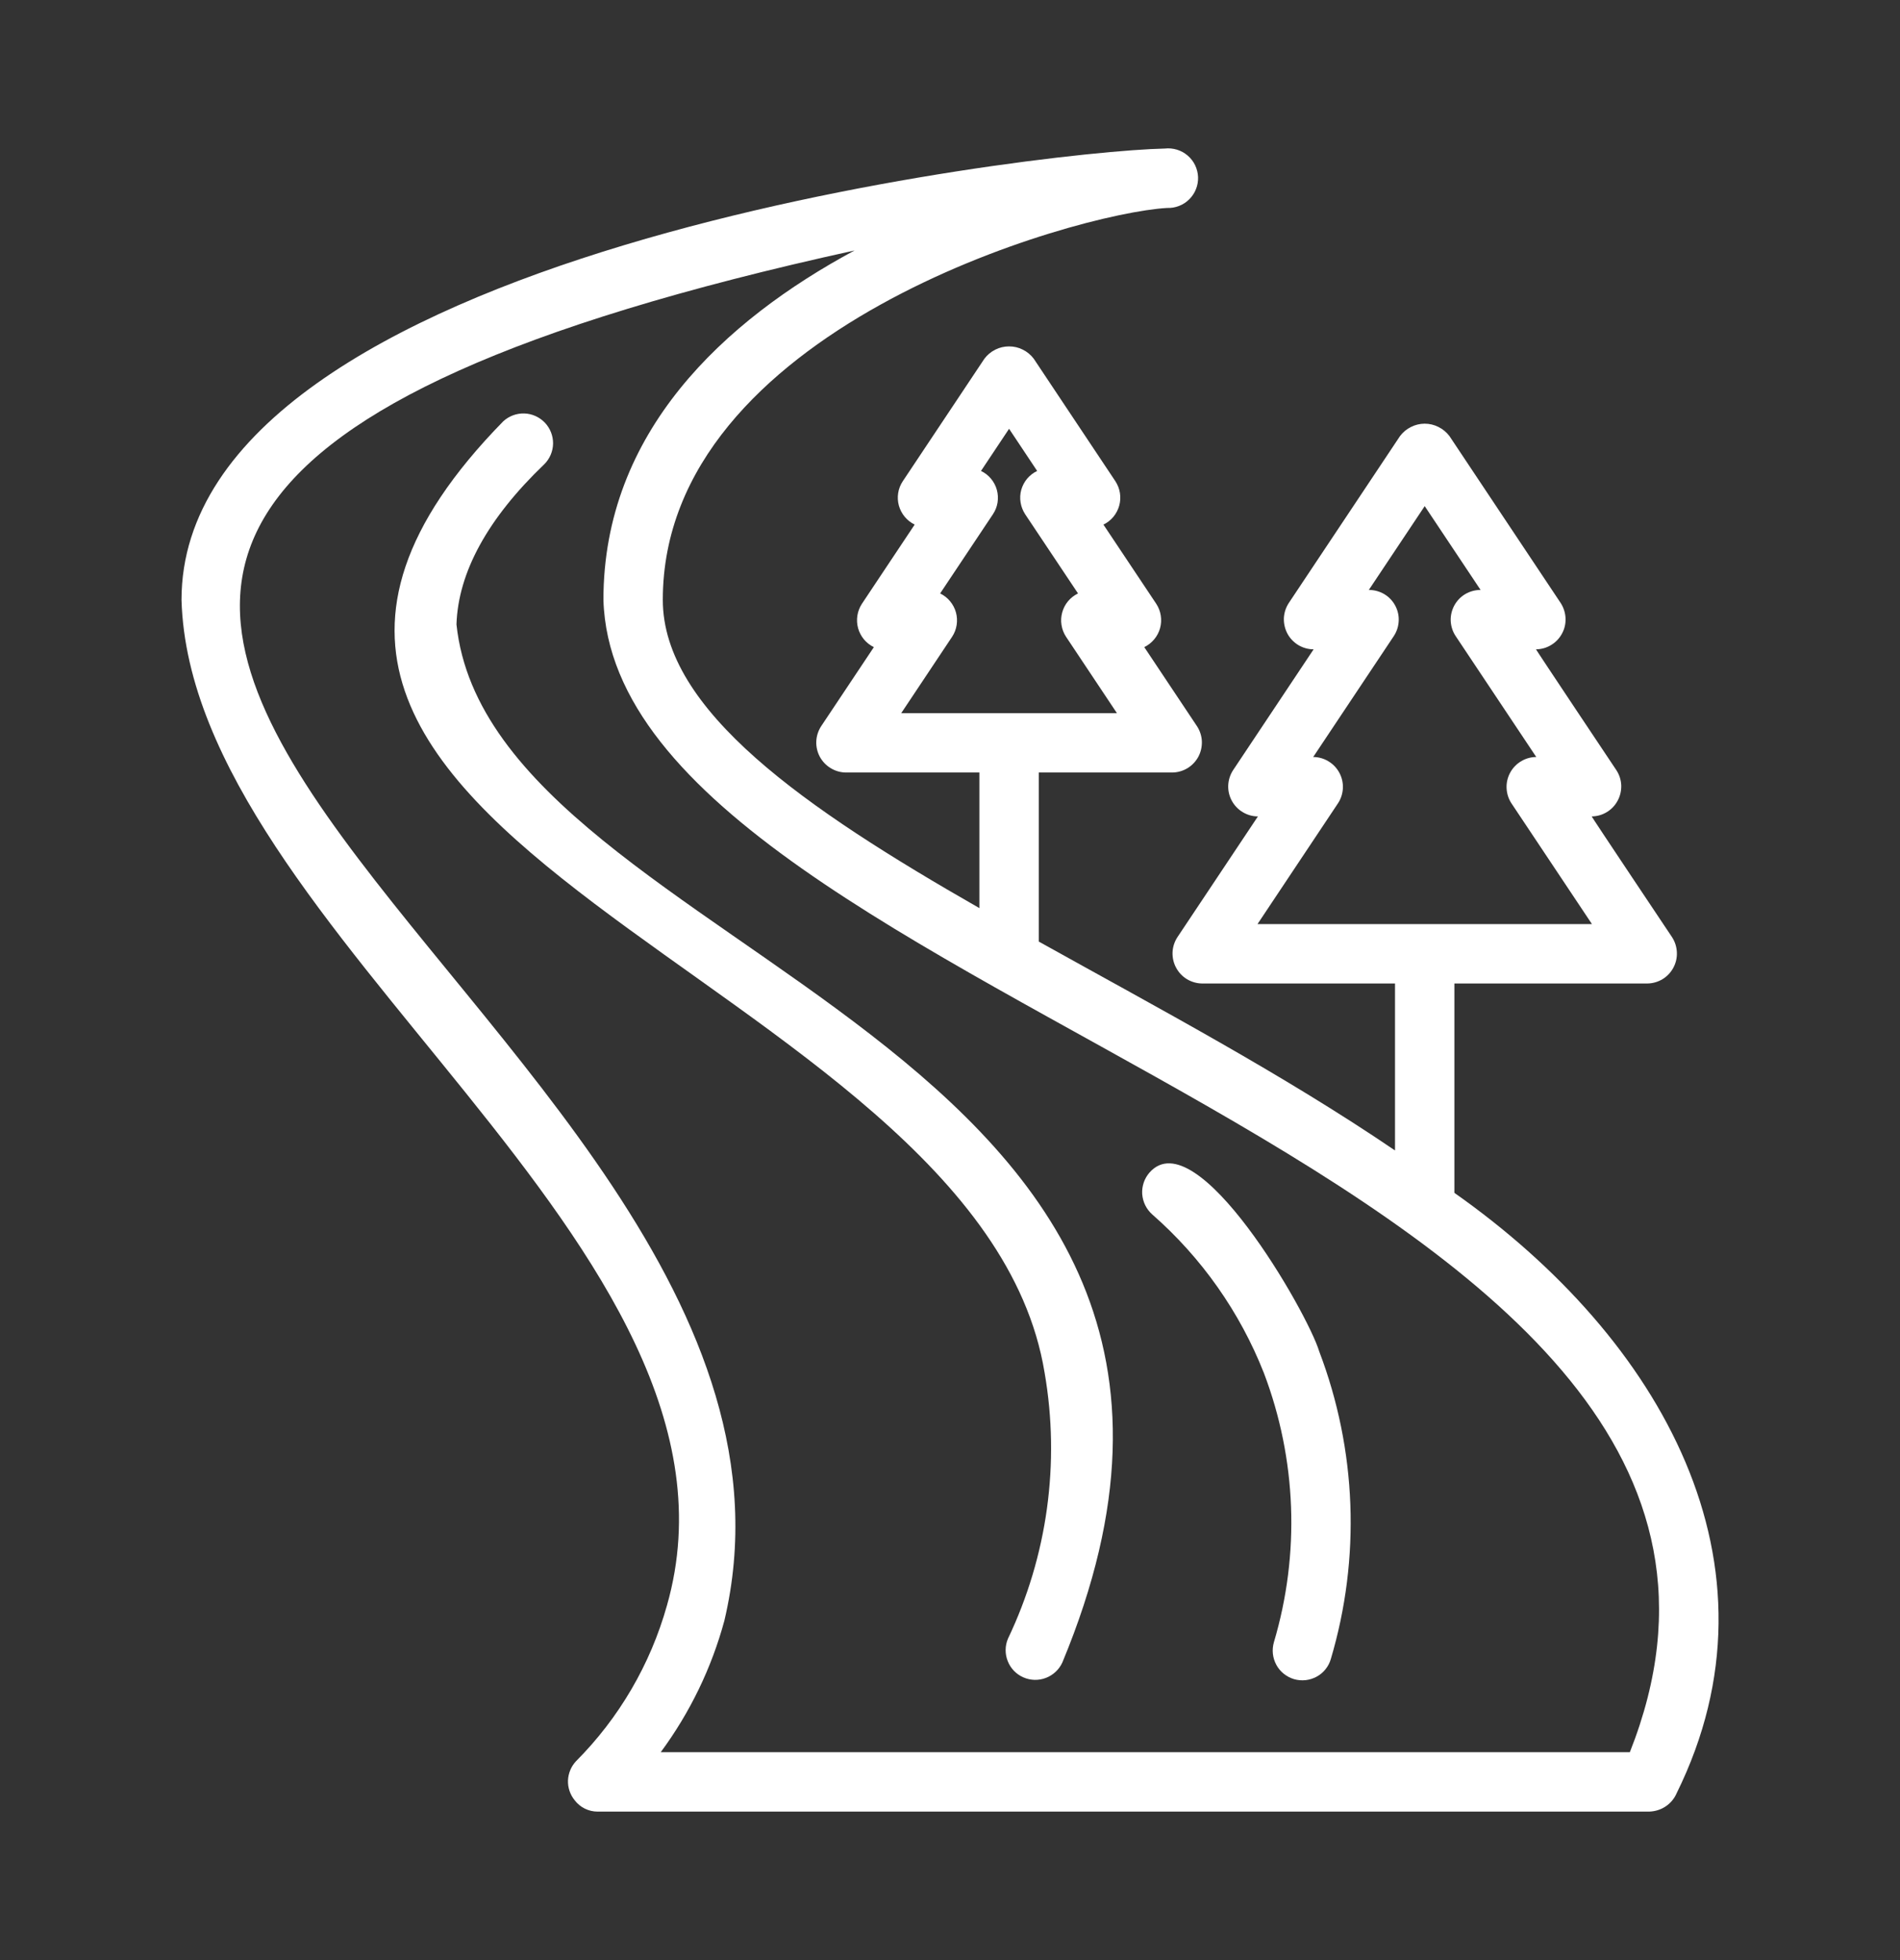 <svg xmlns="http://www.w3.org/2000/svg" width="32" height="33" viewBox="0 0 32 33" fill="none">
  <rect x="0" y="0" width="32" height="33" fill="#333333" stroke="none"/>
  <path d="M24.495 20.083L24.495 16.558H27.746C27.836 16.557 27.924 16.531 28.001 16.485C28.078 16.438 28.141 16.371 28.183 16.292C28.226 16.212 28.246 16.123 28.242 16.033C28.238 15.943 28.211 15.856 28.162 15.78C28.163 15.78 26.796 13.74 26.808 13.745C26.898 13.744 26.986 13.719 27.063 13.672C27.14 13.625 27.203 13.559 27.245 13.479C27.288 13.4 27.308 13.31 27.305 13.22C27.301 13.13 27.273 13.043 27.224 12.968C27.224 12.968 25.859 10.926 25.87 10.932C25.96 10.931 26.049 10.906 26.125 10.859C26.203 10.812 26.265 10.746 26.308 10.666C26.351 10.587 26.371 10.498 26.367 10.408C26.363 10.318 26.335 10.23 26.287 10.155L24.412 7.342C24.363 7.277 24.3 7.225 24.228 7.189C24.156 7.152 24.076 7.133 23.995 7.133C23.915 7.133 23.835 7.152 23.763 7.189C23.69 7.225 23.628 7.277 23.579 7.342L21.704 10.155C21.655 10.231 21.627 10.318 21.623 10.409C21.62 10.499 21.641 10.588 21.683 10.668C21.726 10.748 21.79 10.814 21.867 10.861C21.945 10.907 22.033 10.932 22.124 10.932L20.767 12.968C20.718 13.043 20.69 13.131 20.686 13.221C20.682 13.312 20.703 13.401 20.746 13.481C20.789 13.56 20.852 13.627 20.93 13.673C21.007 13.72 21.096 13.745 21.186 13.745L19.829 15.78C19.78 15.856 19.752 15.943 19.748 16.033C19.745 16.123 19.765 16.213 19.808 16.292C19.85 16.371 19.913 16.438 19.99 16.485C20.067 16.531 20.155 16.557 20.245 16.558L23.495 16.558V19.369C21.598 18.08 19.5 16.969 17.495 15.852V13.006H19.745C19.835 13.005 19.923 12.979 20 12.933C20.077 12.886 20.14 12.819 20.183 12.74C20.225 12.661 20.245 12.571 20.242 12.481C20.238 12.391 20.21 12.304 20.161 12.228L19.272 10.895C19.336 10.864 19.393 10.819 19.439 10.764C19.485 10.709 19.519 10.645 19.538 10.576C19.557 10.507 19.561 10.435 19.55 10.364C19.539 10.293 19.513 10.226 19.474 10.166L18.584 8.832C18.649 8.801 18.706 8.756 18.752 8.701C18.797 8.646 18.831 8.582 18.85 8.513C18.869 8.444 18.873 8.372 18.862 8.301C18.851 8.23 18.825 8.163 18.786 8.103L17.411 6.04C17.363 5.976 17.3 5.923 17.227 5.887C17.155 5.85 17.076 5.832 16.995 5.832C16.914 5.832 16.834 5.85 16.762 5.887C16.69 5.923 16.627 5.976 16.579 6.04L15.204 8.103C15.164 8.163 15.138 8.23 15.127 8.301C15.116 8.372 15.12 8.444 15.139 8.513C15.159 8.582 15.192 8.646 15.238 8.701C15.284 8.756 15.341 8.801 15.405 8.832L14.516 10.166C14.477 10.226 14.451 10.293 14.44 10.364C14.429 10.435 14.433 10.507 14.452 10.576C14.471 10.645 14.505 10.709 14.55 10.764C14.596 10.819 14.653 10.864 14.718 10.895L13.829 12.228C13.78 12.304 13.752 12.391 13.748 12.481C13.744 12.571 13.765 12.661 13.807 12.74C13.85 12.819 13.913 12.886 13.99 12.932C14.066 12.979 14.155 13.005 14.245 13.006L16.495 13.006V15.289C13.559 13.611 11.163 11.959 11.163 10.099C11.163 5.557 18.104 3.59 19.656 3.501C19.725 3.504 19.794 3.492 19.858 3.467C19.923 3.442 19.981 3.404 20.03 3.355C20.079 3.306 20.118 3.248 20.143 3.183C20.169 3.119 20.18 3.05 20.178 2.981C20.175 2.912 20.158 2.844 20.128 2.781C20.098 2.719 20.055 2.664 20.003 2.619C19.95 2.574 19.889 2.54 19.823 2.52C19.756 2.5 19.687 2.493 19.618 2.501C17.422 2.548 3.057 4.256 3.057 10.1C3.216 15.685 12.948 21.015 11.233 27.029C10.955 28.02 10.427 28.924 9.7 29.653C9.618 29.741 9.571 29.856 9.566 29.976C9.562 30.097 9.602 30.214 9.678 30.308C9.723 30.367 9.781 30.416 9.848 30.449C9.914 30.482 9.988 30.5 10.063 30.5H27.777C27.876 30.497 27.972 30.467 28.054 30.412C28.136 30.357 28.2 30.28 28.239 30.189C30.133 26.349 27.987 22.539 24.495 20.083ZM21.179 15.558L22.536 13.522C22.585 13.447 22.613 13.359 22.617 13.269C22.621 13.178 22.6 13.089 22.557 13.009C22.514 12.93 22.451 12.863 22.373 12.817C22.296 12.77 22.207 12.745 22.117 12.745L23.474 10.71C23.524 10.634 23.553 10.546 23.557 10.456C23.562 10.365 23.541 10.275 23.498 10.195C23.455 10.115 23.391 10.048 23.313 10.002C23.235 9.956 23.145 9.932 23.054 9.932L23.995 8.521L24.936 9.932C24.846 9.932 24.756 9.956 24.678 10.002C24.6 10.048 24.536 10.115 24.493 10.195C24.45 10.275 24.429 10.365 24.433 10.456C24.438 10.546 24.466 10.634 24.517 10.71L25.874 12.745C25.784 12.745 25.695 12.77 25.618 12.817C25.54 12.863 25.477 12.93 25.434 13.009C25.391 13.089 25.37 13.178 25.374 13.269C25.378 13.359 25.405 13.447 25.454 13.522L26.812 15.558H21.179ZM15.179 12.006L16.036 10.72C16.075 10.661 16.101 10.593 16.112 10.522C16.123 10.451 16.119 10.379 16.1 10.31C16.081 10.241 16.047 10.177 16.001 10.122C15.956 10.067 15.899 10.023 15.834 9.991L16.723 8.658C16.763 8.598 16.79 8.53 16.801 8.46C16.812 8.389 16.808 8.316 16.789 8.247C16.77 8.178 16.736 8.114 16.69 8.059C16.644 8.004 16.587 7.959 16.522 7.929L16.995 7.219L17.468 7.929C17.403 7.959 17.346 8.004 17.299 8.059C17.253 8.114 17.22 8.178 17.2 8.247C17.181 8.316 17.177 8.389 17.189 8.46C17.2 8.53 17.227 8.598 17.266 8.658L18.156 9.991C18.091 10.023 18.034 10.067 17.988 10.122C17.942 10.177 17.909 10.241 17.89 10.31C17.871 10.379 17.866 10.451 17.878 10.522C17.889 10.593 17.915 10.661 17.954 10.72L18.811 12.006H15.179ZM27.45 29.5L11.128 29.5C11.62 28.834 11.984 28.083 12.2 27.285C14.676 16.804 -8.857 9.314 14.392 4.217C12.195 5.399 10.163 7.274 10.163 10.099C10.367 16.95 31.39 19.553 27.45 29.5Z" fill="white"/>
  <path d="M7.688 10.512C7.717 9.634 8.215 8.727 9.168 7.815C9.26 7.723 9.313 7.598 9.315 7.467C9.316 7.336 9.266 7.21 9.176 7.115C9.085 7.021 8.961 6.965 8.831 6.961C8.7 6.957 8.573 7.004 8.476 7.093C1.537 14.176 16.483 16.334 17.593 23.109C17.857 24.63 17.641 26.196 16.976 27.589C16.925 27.71 16.924 27.846 16.973 27.968C17.021 28.09 17.116 28.188 17.236 28.24C17.357 28.293 17.493 28.296 17.615 28.249C17.738 28.202 17.837 28.109 17.892 27.99C22.282 17.437 8.285 16.171 7.688 10.512Z" fill="white"/>
  <path d="M19.361 19.74C19.318 19.789 19.284 19.847 19.263 19.909C19.242 19.971 19.233 20.037 19.237 20.102C19.242 20.168 19.259 20.232 19.288 20.291C19.317 20.35 19.357 20.402 19.406 20.446C20.237 21.174 20.882 22.089 21.287 23.117C21.838 24.568 21.898 26.16 21.455 27.649C21.437 27.712 21.431 27.778 21.438 27.843C21.445 27.908 21.465 27.971 21.496 28.029C21.527 28.087 21.57 28.138 21.621 28.179C21.672 28.22 21.731 28.251 21.794 28.27C21.857 28.288 21.922 28.294 21.988 28.287C22.053 28.28 22.116 28.26 22.174 28.229C22.232 28.198 22.283 28.155 22.324 28.104C22.365 28.053 22.396 27.994 22.414 27.931C22.919 26.231 22.85 24.411 22.219 22.754C22.022 22.098 20.154 18.847 19.361 19.74Z" fill="white"/>
</svg>